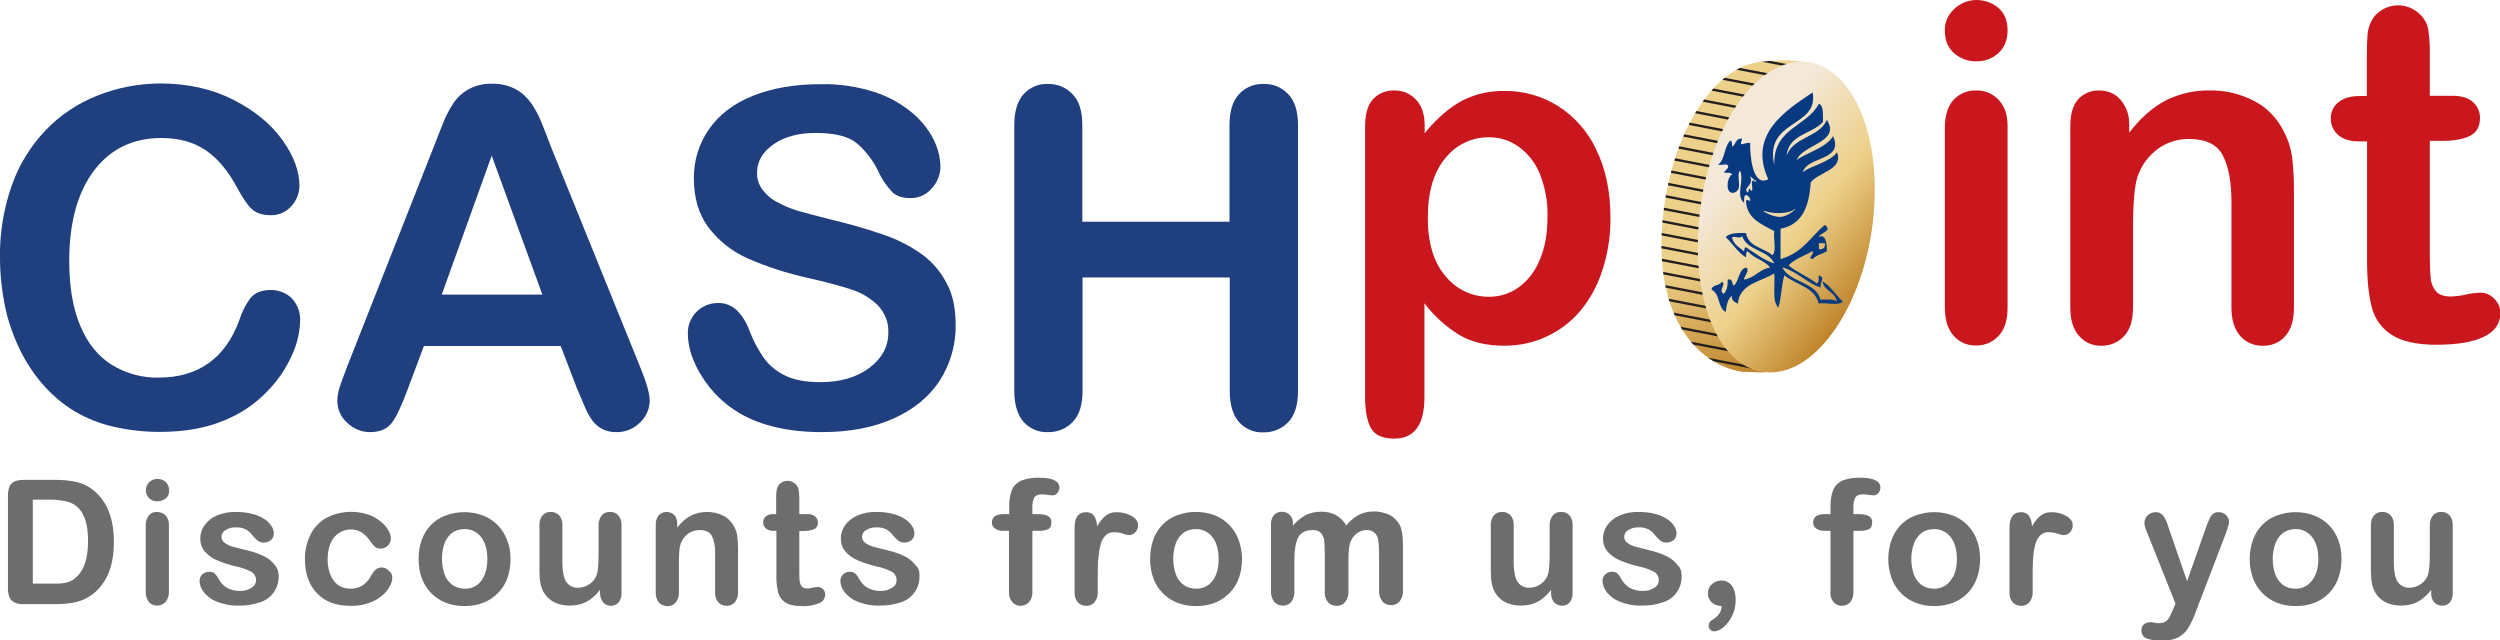 <?xml version="1.0" encoding="utf-8"?>
<!-- Generator: Adobe Illustrator 22.1.0, SVG Export Plug-In . SVG Version: 6.00 Build 0)  -->
<svg version="1.1" id="Layer_1" xmlns="http://www.w3.org/2000/svg" xmlns:xlink="http://www.w3.org/1999/xlink" x="0px" y="0px"
	 width="1036.2px" height="265.3px" viewBox="0 0 1036.2 265.3" style="enable-background:new 0 0 1036.2 265.3;"
	 xml:space="preserve">
<style type="text/css">
	.st0{fill:#6D6D6D;}
	.st1{fill:#203F7F;}
	.st2{fill:#CA171E;}
	.st3{fill:url(#SVGID_1_);}
	.st4{clip-path:url(#SVGID_3_);}
	.st5{fill:none;stroke:#231F20;}
	.st6{fill:url(#SVGID_4_);}
	.st7{fill:#073A80;}
</style>
<title>Asset 1</title>
<g>
	<g id="Layer_2_1_">
		<g id="Layer_1-2">
			<path class="st0" d="M9.6,198.9h13.6c3.1,0,6.1,0.3,9.1,1c2.5,0.7,4.9,1.9,6.9,3.7c5.3,4.6,8,11.5,8,20.9c0,2.8-0.2,5.7-0.8,8.4
				c-0.5,2.4-1.3,4.7-2.5,6.9c-1.1,2.1-2.6,3.9-4.3,5.5c-1.3,1.2-2.9,2.2-4.5,3c-1.7,0.8-3.5,1.3-5.3,1.6c-2.1,0.3-4.2,0.5-6.4,0.5
				H9.9c-1.5,0.1-2.9-0.2-4.3-0.9C4.7,248.9,4,248,3.7,247c-0.3-1.3-0.5-2.7-0.4-4v-37.7c0-2.2,0.5-3.9,1.5-4.9S7.4,198.9,9.6,198.9
				z M13.6,207.1v34.8h7.9c1.7,0,3.1,0,4.1-0.1c1-0.1,2-0.3,3-0.7c1-0.3,1.9-0.9,2.7-1.6c3.5-2.9,5.2-8,5.2-15.2
				c0-5.1-0.8-8.9-2.3-11.4c-1.2-2.3-3.2-4-5.7-4.8c-2.6-0.7-5.4-1.1-8.1-1L13.6,207.1z"/>
			<path class="st0" d="M65.3,207.8c-1.3,0-2.5-0.4-3.4-1.2c-1.9-1.8-1.9-4.8-0.1-6.7c0,0,0.1-0.1,0.1-0.1c0.9-0.9,2.1-1.3,3.4-1.3
				c1.2,0,2.4,0.4,3.3,1.2c1,0.9,1.5,2.1,1.5,3.5c0.1,1.3-0.4,2.6-1.4,3.4C67.7,207.3,66.5,207.8,65.3,207.8z M70,217.6v27.6
				c0.1,1.6-0.4,3.1-1.4,4.3c-0.9,1-2.2,1.5-3.5,1.5c-1.3,0-2.6-0.5-3.4-1.5c-0.9-1.2-1.4-2.8-1.3-4.3v-27.3
				c-0.1-1.5,0.4-3.1,1.3-4.3c0.9-1,2.1-1.5,3.4-1.4c1.3,0,2.6,0.5,3.5,1.4C69.6,214.7,70.1,216.2,70,217.6z"/>
			<path class="st0" d="M115.5,238.6c0.2,5-2.9,9.5-7.6,11c-2.9,1-6,1.5-9.2,1.4c-3,0.1-6-0.5-8.8-1.6c-2.1-0.8-4-2.2-5.4-3.9
				c-1.1-1.3-1.7-3-1.8-4.7c0-1,0.4-2,1.1-2.7c0.8-0.7,1.8-1.1,2.9-1.1c0.8-0.1,1.7,0.2,2.3,0.7c0.6,0.6,1.1,1.3,1.5,2.1
				c0.8,1.5,2,2.9,3.5,3.8c1.7,0.9,3.6,1.4,5.6,1.3c1.7,0.1,3.3-0.4,4.7-1.3c1.1-0.6,1.8-1.7,1.8-2.9c0.1-1.5-0.6-2.9-1.9-3.7
				c-2-1-4.1-1.8-6.3-2.2c-2.7-0.6-5.4-1.5-8-2.6c-1.9-0.8-3.6-2-5-3.6c-1.3-1.5-1.9-3.5-1.9-5.4c0-1.9,0.6-3.8,1.7-5.4
				c1.3-1.8,3-3.2,5.1-4.1c2.6-1.1,5.3-1.6,8.1-1.5c2.2,0,4.5,0.2,6.7,0.8c1.7,0.4,3.4,1.1,4.9,2.1c1.2,0.7,2.2,1.7,3,2.9
				c0.6,0.9,1,2,1,3.1c0,1-0.4,2-1.1,2.7c-0.9,0.7-2,1.1-3.1,1.1c-0.9,0-1.8-0.3-2.5-0.8c-0.9-0.8-1.7-1.6-2.4-2.5
				c-0.7-0.9-1.6-1.7-2.6-2.2c-1.2-0.6-2.6-0.9-4-0.8c-1.5-0.1-3,0.3-4.3,1.1c-1,0.5-1.7,1.6-1.7,2.8c0,1,0.5,1.9,1.3,2.5
				c1,0.7,2.2,1.3,3.4,1.6c1.4,0.4,3.4,0.9,5.9,1.5c2.5,0.6,5,1.4,7.3,2.6c1.7,0.8,3.1,2.1,4.3,3.6
				C114.9,235.3,115.5,236.9,115.5,238.6z"/>
			<path class="st0" d="M162.6,239.3c0,1.3-0.4,2.7-1.1,3.8c-0.8,1.5-1.9,2.8-3.3,3.9c-1.6,1.3-3.5,2.4-5.5,3
				c-2.4,0.8-4.9,1.2-7.5,1.1c-5.9,0-10.5-1.7-13.8-5.2c-3.3-3.4-5-8.1-5-13.9c-0.1-3.6,0.7-7.2,2.3-10.4c1.4-2.9,3.7-5.4,6.6-7
				c5.3-2.7,11.4-3.2,17.1-1.4c1.9,0.6,3.7,1.6,5.2,2.8c1.3,1,2.4,2.2,3.3,3.7c0.7,1.1,1.1,2.3,1.1,3.6c0,1.1-0.5,2.2-1.3,2.9
				c-0.8,0.8-2,1.2-3.1,1.2c-0.7,0-1.4-0.2-2-0.6c-0.7-0.6-1.3-1.3-1.8-2c-1-1.6-2.2-2.9-3.7-4c-3.8-2.4-8.8-1.5-11.7,2
				c-1.7,2.2-2.6,5.2-2.6,9.1c0,1.7,0.2,3.4,0.7,5c0.4,1.4,1,2.7,1.9,3.9c0.8,1,1.8,1.9,3,2.4c1.2,0.6,2.6,0.8,3.9,0.8
				c1.7,0,3.4-0.4,4.9-1.3c1.5-1,2.8-2.4,3.6-4.1c0.5-0.9,1.1-1.8,1.9-2.5c0.7-0.6,1.6-0.9,2.5-0.9c1.1,0,2.2,0.5,2.9,1.3
				C162.1,237.2,162.6,238.2,162.6,239.3z"/>
			<path class="st0" d="M211.6,231.7c0,2.7-0.4,5.4-1.3,7.9c-0.8,2.3-2.1,4.4-3.9,6.2c-1.7,1.7-3.7,3.1-6,4c-2.5,1-5.2,1.4-7.9,1.4
				c-2.7,0-5.3-0.4-7.8-1.4c-4.6-1.8-8.2-5.5-9.9-10.2c-0.9-2.5-1.3-5.2-1.3-7.9c0-2.7,0.4-5.4,1.3-7.9c0.8-2.3,2.1-4.4,3.8-6.2
				c1.7-1.7,3.7-3.1,6-3.9c5.1-1.9,10.6-1.9,15.7,0c4.6,1.8,8.2,5.5,9.9,10.2C211.2,226.3,211.6,229,211.6,231.7z M202,231.7
				c0-3.9-0.9-6.9-2.6-9.1c-1.6-2.1-4.2-3.4-6.9-3.3c-1.8,0-3.5,0.5-4.9,1.4c-1.5,1.1-2.6,2.6-3.3,4.3c-1.5,4.3-1.5,8.9,0,13.2
				c0.6,1.7,1.8,3.2,3.3,4.3c1.5,1,3.2,1.5,5,1.5c2.7,0.1,5.3-1.1,6.9-3.3C201.1,238.5,202,235.5,202,231.7L202,231.7z"/>
			<path class="st0" d="M248.7,245.7v-1.2c-1.1,1.4-2.3,2.6-3.6,3.6c-1.2,1-2.6,1.7-4.1,2.2c-1.7,0.5-3.4,0.7-5.1,0.7
				c-2.2,0-4.3-0.5-6.2-1.4c-1.8-0.9-3.2-2.3-4.3-4c-1.2-2-1.8-4.9-1.8-8.8v-18.9c-0.1-1.5,0.3-3.1,1.3-4.3c0.9-1,2.1-1.5,3.4-1.4
				c1.3-0.1,2.6,0.5,3.5,1.4c1,1.2,1.4,2.7,1.3,4.3v15.3c0,1.9,0.2,3.8,0.6,5.6c0.3,1.4,1,2.6,2,3.5c1.1,0.9,2.5,1.4,3.9,1.3
				c1.6,0,3.2-0.5,4.6-1.4c1.4-0.9,2.5-2.2,3.1-3.8c0.5-1.3,0.8-4.3,0.8-8.9v-11.6c-0.1-1.5,0.4-3.1,1.3-4.3c0.9-1,2.2-1.5,3.5-1.4
				c1.3-0.1,2.5,0.5,3.4,1.4c1,1.2,1.4,2.7,1.3,4.3v27.7c0.1,1.5-0.3,2.9-1.2,4.1c-0.8,0.9-2,1.4-3.2,1.4c-1.2,0-2.4-0.5-3.2-1.4
				C249.1,248.6,248.7,247.1,248.7,245.7z"/>
			<path class="st0" d="M280.7,217.5v1.2c1.5-2,3.3-3.7,5.5-4.9c2.1-1.1,4.5-1.6,6.9-1.6c2.4,0,4.7,0.5,6.8,1.6
				c1.9,1,3.5,2.7,4.5,4.7c0.6,1.2,1.1,2.5,1.2,3.8c0.2,1.7,0.3,3.4,0.3,5.2v17.8c0.1,1.6-0.4,3.1-1.3,4.3c-0.9,1-2.1,1.5-3.4,1.5
				c-1.3,0-2.6-0.5-3.5-1.5c-1-1.2-1.4-2.8-1.3-4.3v-15.9c0.1-2.5-0.3-5-1.3-7.2c-0.9-1.7-2.6-2.5-5.2-2.5c-1.7,0-3.3,0.5-4.7,1.5
				c-1.4,1.1-2.5,2.5-3.1,4.2c-0.5,1.4-0.7,4.1-0.7,8v12c0.1,1.6-0.4,3.1-1.4,4.4c-0.9,1-2.2,1.5-3.5,1.4c-1.3,0-2.6-0.5-3.4-1.5
				c-1-1.2-1.4-2.8-1.3-4.3v-27.7c-0.1-1.5,0.3-2.9,1.2-4.1c0.8-0.9,2-1.4,3.3-1.4c0.8,0,1.6,0.2,2.3,0.6c0.7,0.4,1.3,1,1.6,1.8
				C280.6,215.5,280.8,216.5,280.7,217.5z"/>
			<path class="st0" d="M320.7,213.1h1v-5.7c0-1.5,0-2.8,0.1-3.6c0.1-0.8,0.3-1.6,0.7-2.3c0.4-0.7,0.9-1.2,1.6-1.6
				c0.7-0.4,1.5-0.6,2.4-0.6c1.2,0,2.4,0.5,3.3,1.4c0.6,0.6,1.1,1.4,1.2,2.2c0.2,1.2,0.3,2.5,0.3,3.7v6.5h3.5c1.1-0.1,2.2,0.3,3.1,1
				c0.7,0.6,1.1,1.5,1.1,2.5c0.1,1.1-0.5,2.2-1.5,2.7c-1.4,0.6-2.9,0.8-4.4,0.8h-1.8v17.6c0,1.2,0,2.3,0.2,3.4
				c0.1,0.7,0.4,1.4,0.8,2c0.6,0.6,1.4,0.8,2.2,0.8c0.8,0,1.5-0.1,2.3-0.3c0.7-0.2,1.5-0.3,2.2-0.3c0.8,0,1.5,0.3,2.1,0.9
				c0.6,0.6,1,1.4,0.9,2.3c0,1.6-1,3-2.5,3.5c-2.3,0.9-4.8,1.4-7.2,1.2c-3,0-5.3-0.5-6.8-1.5c-1.5-1-2.6-2.5-3-4.2
				c-0.5-2.3-0.8-4.7-0.7-7.1V220h-1.3c-1.1,0.1-2.3-0.3-3.1-1c-0.7-0.6-1.1-1.5-1.1-2.5c0-1,0.4-1.9,1.1-2.5
				C318.4,213.3,319.5,213,320.7,213.1z"/>
			<path class="st0" d="M381.1,238.6c0.2,5-2.9,9.5-7.6,11c-2.9,1-6,1.5-9.2,1.4c-3,0.1-6-0.5-8.8-1.6c-2.1-0.8-4-2.2-5.4-3.9
				c-1.1-1.3-1.7-3-1.8-4.7c0-1,0.4-2,1.1-2.7c0.8-0.7,1.8-1.2,2.8-1.1c0.8-0.1,1.7,0.2,2.3,0.7c0.6,0.6,1.1,1.3,1.5,2.1
				c0.8,1.5,2,2.9,3.5,3.8c1.7,0.9,3.6,1.4,5.6,1.3c1.7,0.1,3.3-0.4,4.7-1.3c1.1-0.6,1.8-1.7,1.8-2.9c0.1-1.5-0.6-2.9-1.9-3.7
				c-2-1-4.1-1.8-6.3-2.2c-2.7-0.6-5.4-1.5-8-2.6c-1.9-0.8-3.6-2-5-3.6c-1.3-1.5-1.9-3.5-1.9-5.4c0-1.9,0.6-3.8,1.7-5.4
				c1.3-1.8,3-3.2,5.1-4.1c2.6-1.1,5.3-1.6,8.1-1.5c2.2,0,4.5,0.2,6.7,0.8c1.7,0.4,3.4,1.1,4.9,2.1c1.2,0.7,2.2,1.7,3,2.9
				c0.6,0.9,1,2,1,3.1c0,1-0.4,2-1.1,2.7c-0.9,0.7-2,1.1-3.1,1.1c-0.9,0-1.8-0.3-2.5-0.8c-0.9-0.8-1.7-1.6-2.4-2.5
				c-0.7-0.9-1.6-1.7-2.6-2.2c-1.2-0.6-2.6-0.9-4-0.8c-1.5-0.1-3,0.3-4.3,1.1c-1,0.5-1.7,1.6-1.7,2.8c0,1,0.5,1.9,1.3,2.5
				c1,0.7,2.2,1.3,3.4,1.6c1.4,0.4,3.4,0.9,5.9,1.5c2.5,0.6,5,1.4,7.3,2.6c1.7,0.8,3.1,2.1,4.3,3.6
				C380.6,235.2,381.2,236.9,381.1,238.6z"/>
			<path class="st0" d="M416,213.1h2.3v-2.9c-0.1-2.4,0.3-4.9,1.1-7.1c0.7-1.7,2.1-3.1,3.9-3.9c2.4-0.9,4.9-1.3,7.4-1.2
				c5.6,0,8.4,1.4,8.4,4.1c0,0.8-0.3,1.7-0.9,2.3c-0.5,0.6-1.3,1-2.1,0.9c-0.6,0-1.3-0.1-1.9-0.2c-0.8-0.1-1.5-0.2-2.3-0.2
				c-1.7,0-2.8,0.5-3.3,1.5c-0.6,1.4-0.8,2.9-0.7,4.4v2.3h2.4c3.6,0,5.5,1.1,5.5,3.3c0,1.6-0.5,2.6-1.5,3c-1.3,0.5-2.6,0.7-4,0.6
				h-2.4v25.3c0.1,1.6-0.4,3.1-1.4,4.3c-0.9,1-2.2,1.5-3.5,1.5c-1.3,0-2.5-0.5-3.4-1.5c-1-1.2-1.5-2.8-1.4-4.3V220h-2.6
				c-1.2,0.1-2.3-0.3-3.3-1c-0.8-0.6-1.2-1.5-1.2-2.5C411.2,214.2,412.8,213.1,416,213.1z"/>
			<path class="st0" d="M455,237.3v8c0.1,1.6-0.4,3.1-1.4,4.4c-0.9,1-2.2,1.5-3.5,1.4c-1.3,0-2.5-0.5-3.4-1.5
				c-1-1.2-1.4-2.8-1.3-4.3v-26.6c0-4.3,1.6-6.4,4.7-6.4c1.3-0.1,2.6,0.5,3.4,1.5c0.8,1.3,1.2,2.9,1.2,4.4c0.9-1.7,2.1-3.2,3.5-4.4
				c1.4-1.1,3.1-1.6,4.8-1.5c2,0,4.1,0.5,5.9,1.5c1.9,1,2.8,2.3,2.8,4c0,1.1-0.4,2.1-1.2,2.9c-0.7,0.7-1.6,1.1-2.6,1.1
				c-0.9-0.1-1.7-0.3-2.5-0.6c-1.1-0.4-2.3-0.6-3.5-0.6c-1.2-0.1-2.5,0.3-3.4,1.1c-1,0.9-1.7,2-2.1,3.3c-0.5,1.7-0.9,3.4-1,5.2
				C455.1,232,455,234.4,455,237.3z"/>
			<path class="st0" d="M514.8,231.7c0,2.7-0.4,5.4-1.3,7.9c-0.8,2.3-2.1,4.4-3.9,6.2c-1.7,1.7-3.7,3.1-6,4c-2.5,1-5.2,1.4-7.9,1.4
				c-2.7,0-5.3-0.4-7.8-1.4c-4.6-1.8-8.2-5.5-9.9-10.2c-0.9-2.5-1.3-5.2-1.3-7.9c0-2.7,0.4-5.4,1.3-8c0.8-2.3,2.1-4.4,3.8-6.2
				c1.7-1.7,3.7-3.1,6-3.9c5.1-1.9,10.6-1.9,15.7,0c4.6,1.8,8.2,5.5,9.9,10.2C514.3,226.3,514.8,229,514.8,231.7z M505.1,231.7
				c0-3.9-0.9-6.9-2.6-9.1c-1.6-2.1-4.2-3.4-6.9-3.3c-1.8,0-3.5,0.5-4.9,1.4c-1.5,1.1-2.6,2.6-3.3,4.3c-1.5,4.3-1.5,8.9,0,13.2
				c0.6,1.7,1.8,3.2,3.3,4.3c1.5,1,3.2,1.5,5,1.5c2.7,0.1,5.3-1.1,6.9-3.3C504.3,238.5,505.1,235.5,505.1,231.7z"/>
			<path class="st0" d="M558.9,232.4v12.7c0.1,1.6-0.4,3.2-1.4,4.5c-0.9,1-2.2,1.6-3.6,1.5c-1.3,0-2.6-0.5-3.5-1.5
				c-1-1.3-1.5-2.9-1.3-4.5v-15.2c0-1.9-0.1-3.7-0.2-5.6c-0.1-1.2-0.6-2.3-1.3-3.3c-0.9-0.9-2.2-1.4-3.4-1.3c-3.1,0-5.2,1.1-6.2,3.2
				c-1,2.1-1.5,5.2-1.5,9.2v12.9c0.1,1.6-0.4,3.2-1.3,4.5c-0.9,1-2.2,1.6-3.5,1.5c-1.3,0-2.6-0.5-3.5-1.5c-1-1.3-1.5-2.9-1.4-4.5
				v-27.4c-0.1-1.5,0.3-2.9,1.2-4.1c0.8-0.9,2-1.4,3.3-1.4c1.2,0,2.4,0.4,3.3,1.3c0.9,1,1.4,2.3,1.3,3.6v0.9
				c1.4-1.8,3.3-3.3,5.3-4.4c2-1,4.1-1.4,6.3-1.4c2.2-0.1,4.3,0.4,6.2,1.4c1.8,1,3.3,2.5,4.3,4.3c1.4-1.8,3.2-3.3,5.2-4.4
				c1.9-1,4-1.4,6.1-1.4c2.3-0.1,4.7,0.5,6.8,1.5c1.8,1,3.3,2.5,4.2,4.4c0.8,1.7,1.2,4.4,1.2,8.2v18.7c0.1,1.6-0.4,3.2-1.4,4.5
				c-0.9,1-2.2,1.6-3.6,1.5c-1.3,0-2.6-0.5-3.5-1.5c-1-1.3-1.5-2.9-1.4-4.5V229c0-1.7-0.1-3.3-0.3-4.9c-0.1-1.2-0.6-2.3-1.4-3.1
				c-0.9-0.9-2.2-1.4-3.5-1.3c-1.3,0-2.5,0.4-3.6,1.1c-1.1,0.7-2.1,1.8-2.7,3C559.2,225.4,558.9,228.3,558.9,232.4z"/>
			<path class="st0" d="M642.9,245.7v-1.2c-1.1,1.4-2.3,2.6-3.6,3.6c-1.2,1-2.6,1.7-4.1,2.2c-1.7,0.5-3.4,0.7-5.1,0.7
				c-2.2,0-4.3-0.5-6.2-1.4c-1.8-0.9-3.2-2.3-4.2-4c-1.2-2-1.8-4.9-1.8-8.8v-18.9c-0.1-1.5,0.3-3.1,1.3-4.3c0.9-1,2.1-1.5,3.4-1.4
				c1.3-0.1,2.6,0.5,3.5,1.4c1,1.2,1.4,2.7,1.3,4.3v15.3c0,1.9,0.2,3.8,0.6,5.6c0.3,1.4,1,2.6,2,3.5c1.1,0.9,2.5,1.4,3.9,1.3
				c1.6,0,3.2-0.5,4.5-1.4c1.4-0.9,2.5-2.2,3.1-3.8c0.5-1.3,0.8-4.3,0.8-8.9v-11.6c-0.1-1.5,0.4-3.1,1.3-4.3c0.9-1,2.2-1.5,3.5-1.4
				c1.3-0.1,2.5,0.5,3.4,1.4c1,1.2,1.4,2.7,1.3,4.3v27.7c0.1,1.5-0.3,2.9-1.2,4.1c-1.7,1.8-4.5,1.8-6.3,0.1
				c-0.1-0.1-0.1-0.1-0.2-0.2C643.3,248.6,642.8,247.1,642.9,245.7z"/>
			<path class="st0" d="M697,238.6c0.2,5-2.9,9.5-7.6,11c-2.9,1-6,1.5-9.2,1.4c-3,0.1-6-0.5-8.8-1.6c-2.1-0.8-4-2.2-5.4-3.9
				c-1.1-1.3-1.7-3-1.8-4.7c0-1,0.4-2,1.1-2.7c0.8-0.7,1.8-1.2,2.8-1.1c0.8-0.1,1.7,0.2,2.3,0.7c0.6,0.6,1.1,1.3,1.5,2.1
				c0.8,1.5,2,2.9,3.5,3.8c1.7,0.9,3.6,1.4,5.6,1.3c1.7,0.1,3.3-0.4,4.7-1.3c1.1-0.6,1.8-1.7,1.8-2.9c0.1-1.5-0.6-2.9-1.9-3.7
				c-2-1-4.1-1.8-6.3-2.2c-2.7-0.6-5.4-1.5-8-2.6c-1.9-0.8-3.6-2-5-3.6c-1.3-1.5-1.9-3.5-1.9-5.4c0-1.9,0.6-3.8,1.7-5.4
				c1.3-1.8,3-3.2,5.1-4.1c2.6-1.1,5.3-1.6,8.1-1.5c2.2,0,4.5,0.2,6.7,0.8c1.7,0.4,3.4,1.1,4.9,2.1c1.2,0.7,2.2,1.7,3,2.9
				c0.6,0.9,1,2,1,3.1c0,1-0.4,2-1.1,2.7c-0.9,0.7-2,1.1-3.1,1.1c-0.9,0-1.8-0.3-2.5-0.8c-0.9-0.8-1.7-1.6-2.4-2.5
				c-0.7-0.9-1.6-1.7-2.6-2.2c-1.2-0.6-2.6-0.9-4-0.8c-1.5-0.1-3,0.3-4.3,1.1c-1,0.5-1.7,1.6-1.7,2.8c0,1,0.5,1.9,1.3,2.5
				c1,0.7,2.2,1.3,3.4,1.6c1.4,0.4,3.4,0.9,5.9,1.5c2.5,0.6,5,1.4,7.3,2.6c1.7,0.8,3.1,2.1,4.3,3.6C696.5,235.2,697,236.9,697,238.6
				z"/>
			<path class="st0" d="M713.6,251.2c-1.5,0-2.9-0.5-4-1.4c-1.1-1-1.8-2.5-1.7-4c0-1.4,0.6-2.8,1.7-3.7c1.1-1,2.4-1.5,3.9-1.5
				c1.1,0,2.1,0.3,3,0.9c1,0.7,1.7,1.6,2.1,2.7c0.6,1.4,0.8,2.9,0.8,4.4c0,2.3-0.4,4.5-1.4,6.5c-0.8,1.8-2.1,3.5-3.6,4.8
				c-1,1-2.4,1.6-3.8,1.8c-1.3,0-2.4-1-2.4-2.3c0,0,0,0,0-0.1c0-1,0.6-1.9,1.4-2.3C712.3,255.4,713.6,253.4,713.6,251.2z"/>
			<path class="st0" d="M756.4,213.1h2.3v-2.9c-0.1-2.4,0.3-4.9,1.1-7.1c0.7-1.7,2.1-3.1,3.8-3.9c2.4-0.9,4.9-1.3,7.4-1.2
				c5.6,0,8.4,1.4,8.4,4.1c0,0.8-0.3,1.7-0.9,2.3c-0.5,0.6-1.3,1-2.1,0.9c-0.6,0-1.3-0.1-1.9-0.2c-0.8-0.1-1.5-0.2-2.3-0.2
				c-1.7,0-2.8,0.5-3.3,1.5c-0.6,1.4-0.8,2.9-0.7,4.4v2.3h2.3c3.6,0,5.5,1.1,5.5,3.3c0,1.6-0.5,2.6-1.5,3c-1.3,0.5-2.6,0.7-4,0.6
				h-2.3v25.3c0.1,1.6-0.4,3.1-1.3,4.3c-0.9,1-2.2,1.5-3.5,1.5c-1.3,0-2.5-0.5-3.4-1.5c-1-1.2-1.5-2.8-1.3-4.3V220H756
				c-1.2,0.1-2.3-0.3-3.3-1c-0.8-0.6-1.2-1.5-1.2-2.5C751.6,214.2,753.2,213.1,756.4,213.1z"/>
			<path class="st0" d="M820.7,231.7c0,2.7-0.4,5.4-1.3,7.9c-0.8,2.3-2.1,4.4-3.8,6.2c-1.7,1.7-3.7,3.1-6,4c-2.5,1-5.2,1.4-7.9,1.4
				c-2.7,0-5.3-0.4-7.8-1.4c-4.6-1.8-8.2-5.5-9.9-10.2c-1.8-5.1-1.8-10.7,0-15.8c0.8-2.3,2.1-4.4,3.8-6.2c1.7-1.7,3.7-3.1,6-3.9
				c5.1-1.9,10.6-1.9,15.7,0c4.6,1.8,8.2,5.5,9.9,10.2C820.3,226.3,820.7,229,820.7,231.7z M811.1,231.7c0-3.9-0.9-6.9-2.6-9.1
				c-1.6-2.1-4.2-3.4-6.9-3.3c-1.8,0-3.5,0.5-4.9,1.4c-1.5,1.1-2.6,2.6-3.3,4.3c-0.8,2.1-1.2,4.4-1.2,6.6c0,2.2,0.3,4.5,1.1,6.6
				c0.6,1.7,1.8,3.2,3.2,4.3c1.5,1,3.2,1.5,5,1.5c2.7,0.1,5.3-1.1,6.9-3.3C810.2,238.5,811.1,235.5,811.1,231.7z"/>
			<path class="st0" d="M842.5,237.3v8c0.1,1.6-0.4,3.1-1.4,4.4c-0.9,1-2.2,1.5-3.5,1.4c-1.3,0-2.5-0.5-3.4-1.5
				c-1-1.2-1.4-2.8-1.3-4.3v-26.6c0-4.3,1.6-6.4,4.7-6.4c1.3-0.1,2.6,0.5,3.4,1.5c0.8,1.3,1.2,2.9,1.2,4.4c0.9-1.7,2.1-3.2,3.5-4.4
				c1.4-1.1,3.1-1.6,4.8-1.5c2,0,4.1,0.5,5.8,1.5c1.9,1,2.8,2.3,2.8,4c0,1.1-0.4,2.1-1.2,2.9c-0.7,0.7-1.6,1.1-2.6,1.1
				c-0.9-0.1-1.7-0.3-2.5-0.6c-1.1-0.4-2.3-0.6-3.5-0.6c-1.2-0.1-2.5,0.3-3.4,1.1c-1,0.9-1.7,2-2.1,3.3c-0.5,1.7-0.9,3.4-1,5.2
				C842.6,232,842.5,234.4,842.5,237.3z"/>
			<path class="st0" d="M900.8,252.3l0.9-2.1l-11.8-29.6c-0.6-1.2-0.9-2.4-1.1-3.7c0-0.8,0.2-1.6,0.6-2.3c0.4-0.7,1-1.3,1.7-1.7
				c0.7-0.4,1.5-0.6,2.3-0.6c1.2-0.1,2.3,0.4,3.1,1.3c0.8,1.1,1.5,2.4,1.9,3.8l8.1,23.5l7.7-21.9c0.5-1.4,1-2.8,1.7-4.2
				c0.3-0.8,0.9-1.5,1.6-2c0.7-0.4,1.5-0.6,2.3-0.5c0.7,0,1.5,0.2,2.1,0.6c0.6,0.4,1.2,0.9,1.5,1.6c0.4,0.6,0.5,1.3,0.5,2.1
				c-0.1,0.4-0.2,1.1-0.5,1.9c-0.2,0.8-0.5,1.6-0.8,2.5l-12.5,32.6c-0.8,2.4-1.9,4.6-3.2,6.8c-1,1.6-2.4,2.9-4.1,3.8
				c-2.1,1-4.5,1.4-6.8,1.3c-2.1,0.1-4.3-0.2-6.3-0.9c-1.4-0.5-2.2-1.9-2.1-3.3c-0.1-1,0.3-1.9,1-2.5c0.9-0.7,1.9-1,3-0.9
				c0.5,0,1,0.1,1.5,0.2c0.5,0.1,1,0.2,1.6,0.2c0.9,0,1.8-0.1,2.6-0.5c0.7-0.4,1.3-1,1.7-1.7C899.8,254.7,900.3,253.5,900.8,252.3z"
				/>
			<path class="st0" d="M970.5,231.7c0,2.7-0.4,5.4-1.3,7.9c-0.8,2.3-2.1,4.4-3.8,6.2c-1.7,1.7-3.7,3.1-6,4c-2.5,1-5.2,1.4-7.9,1.4
				c-2.7,0-5.3-0.4-7.8-1.4c-4.6-1.8-8.2-5.5-9.9-10.2c-1.8-5.1-1.8-10.7,0-15.8c0.8-2.3,2.1-4.4,3.8-6.2c1.7-1.7,3.7-3.1,6-3.9
				c5.1-1.9,10.6-1.9,15.7,0c4.6,1.8,8.2,5.5,9.9,10.2C970.1,226.3,970.5,229,970.5,231.7z M960.9,231.7c0-3.9-0.9-6.9-2.6-9.1
				c-1.6-2.1-4.2-3.4-6.9-3.3c-1.8,0-3.5,0.5-4.9,1.4c-1.5,1.1-2.6,2.6-3.3,4.3c-0.8,2.1-1.2,4.4-1.2,6.6c0,2.2,0.3,4.5,1.1,6.6
				c0.6,1.7,1.8,3.2,3.2,4.3c1.5,1,3.2,1.5,5,1.5c2.7,0.1,5.3-1.1,6.9-3.3C960,238.5,960.9,235.5,960.9,231.7L960.9,231.7z"/>
			<path class="st0" d="M1007.7,245.7v-1.2c-1.1,1.4-2.3,2.6-3.6,3.6c-1.2,1-2.6,1.7-4.1,2.2c-1.7,0.5-3.4,0.7-5.1,0.7
				c-2.2,0-4.3-0.5-6.2-1.4c-1.8-0.9-3.2-2.3-4.2-4c-1.2-2-1.8-4.9-1.8-8.8v-18.9c-0.1-1.5,0.3-3.1,1.3-4.3c0.9-1,2.1-1.5,3.4-1.4
				c1.3-0.1,2.6,0.5,3.5,1.4c1,1.2,1.4,2.7,1.3,4.3v15.3c0,1.9,0.2,3.8,0.6,5.6c0.3,1.4,1,2.6,2,3.5c1.1,0.9,2.5,1.4,3.9,1.3
				c1.6,0,3.2-0.5,4.5-1.4c1.4-0.9,2.5-2.2,3.1-3.8c0.5-1.3,0.8-4.3,0.8-8.9v-11.6c-0.1-1.5,0.4-3.1,1.3-4.3c0.9-1,2.2-1.5,3.5-1.4
				c1.3-0.1,2.5,0.5,3.4,1.4c1,1.2,1.4,2.7,1.3,4.3v27.7c0.1,1.5-0.3,2.9-1.2,4.1c-1.7,1.8-4.5,1.8-6.3,0.1
				c-0.1-0.1-0.1-0.1-0.2-0.2C1008,248.6,1007.6,247.1,1007.7,245.7z"/>
			<path class="st1" d="M124.4,132.6c-0.1,5-1.2,9.9-3.3,14.4c-2.5,5.7-6,10.8-10.3,15.2c-5.1,5.3-11.2,9.4-18,12.1
				c-7.3,3.1-15.8,4.6-25.5,4.7c-6.8,0.1-13.5-0.6-20.1-2.1c-5.8-1.3-11.3-3.5-16.4-6.5c-5.1-3.1-9.7-7.1-13.6-11.7
				c-3.8-4.5-6.9-9.4-9.4-14.7c-2.6-5.6-4.6-11.4-5.8-17.4c-1.3-6.4-2-13-2-19.6c-0.2-10.3,1.5-20.5,4.9-30.2
				c3-8.5,7.8-16.3,14-22.8c6-6.3,13.4-11.2,21.5-14.4c8.3-3.3,17.2-5,26.2-5c11.3,0,21.4,2.3,30.2,6.8s15.6,10.1,20.3,16.7
				c4.7,6.6,7,12.9,7,18.8c0,3.2-1.2,6.3-3.4,8.6c-2.1,2.4-5.1,3.7-8.3,3.7c-3.6,0-6.3-0.9-8.1-2.6c-1.8-1.7-3.8-4.7-6-8.8
				c-3.7-6.9-8-12.1-13-15.5c-5-3.4-11.1-5.1-18.4-5.1c-11.6,0-20.9,4.4-27.7,13.2S28.7,91.8,28.7,108c0,10.9,1.5,19.9,4.6,27.1
				c3,7.2,7.4,12.6,13,16.1c5.9,3.6,12.7,5.5,19.6,5.3c8.1,0,15-2,20.6-6c5.6-4,9.8-9.9,12.7-17.8c1-3.2,2.5-6.3,4.5-9
				c1.8-2.3,4.6-3.5,8.6-3.5c3.2,0,6.4,1.2,8.7,3.5C123.2,126.1,124.5,129.3,124.4,132.6z"/>
			<path class="st1" d="M239.1,160.9l-6.7-17.5h-56.7l-6.7,17.9c-2.6,7-4.8,11.7-6.7,14.1s-4.8,3.7-9,3.7c-3.5,0-6.9-1.4-9.4-3.9
				c-2.6-2.2-4-5.5-4.1-8.9c0-2,0.4-4,1-5.9c0.7-2,1.7-4.8,3.1-8.5l35.7-90.6l3.7-9.4c1.2-3.2,2.7-6.2,4.6-9.1
				c1.6-2.4,3.8-4.4,6.3-5.8c3-1.6,6.3-2.4,9.7-2.3c3.4-0.1,6.8,0.7,9.9,2.3c2.5,1.4,4.7,3.4,6.4,5.8c1.6,2.4,3,4.9,4.1,7.6
				c1.1,2.7,2.5,6.3,4.2,10.8l36.5,90.1c2.9,6.9,4.3,11.8,4.3,14.9c-0.1,3.4-1.5,6.6-4,8.9c-2.6,2.6-6.1,4.1-9.8,4
				c-2,0.1-3.9-0.4-5.7-1.2c-1.6-0.8-2.9-1.9-4-3.2c-1.4-1.9-2.6-4.1-3.5-6.3C241.1,165.5,240,163,239.1,160.9z M183.1,122.1h41.7
				l-21-57.6L183.1,122.1z"/>
			<path class="st1" d="M396.1,134.8c0.1,8.1-2.2,16-6.5,22.8c-4.3,6.7-10.7,12-19.1,15.8s-18.3,5.7-29.8,5.7
				c-13.8,0-25.1-2.6-34.1-7.8c-6.3-3.7-11.6-8.8-15.5-15c-4-6.2-6-12.3-6-18.2c-0.1-6.8,5.4-12.4,12.2-12.5c0.1,0,0.3,0,0.4,0
				c2.8-0.1,5.5,1,7.6,2.9c2.4,2.4,4.2,5.3,5.3,8.5c1.5,3.9,3.5,7.7,5.8,11.1c2.2,3.1,5.2,5.7,8.7,7.4c3.7,1.9,8.7,2.9,14.8,2.9
				c8.4,0,15.2-2,20.4-5.9c5.2-3.9,7.9-8.8,7.9-14.6c0.2-4.2-1.4-8.2-4.3-11.3c-3.1-3-6.8-5.3-11-6.6c-4.5-1.5-10.5-3.1-18-4.8
				c-8.6-1.9-17.1-4.6-25.2-8.2c-6.4-2.8-11.9-7.3-16.1-12.8c-4-5.4-6-12.2-6-20.2c-0.1-7.3,2.1-14.5,6.3-20.5
				c4.2-6,10.2-10.6,18.2-13.8s17.3-4.8,28-4.8c7.5-0.2,15,0.9,22.2,3.2c5.7,1.8,11,4.7,15.6,8.5c3.7,3,6.8,6.8,9,11.1
				c1.8,3.5,2.8,7.4,2.9,11.3c0,3.4-1.3,6.6-3.6,9.1c-2.2,2.6-5.5,4.1-8.9,4c-3.2,0-5.7-0.8-7.4-2.4c-2.2-2.4-4.1-5-5.5-7.9
				c-2.1-4.7-5.2-8.9-9.1-12.3c-3.6-3-9.3-4.4-17.1-4.4c-7.3,0-13.2,1.6-17.7,4.8c-4.5,3.2-6.7,7.1-6.7,11.6
				c-0.1,2.6,0.7,5.1,2.3,7.2c1.7,2.2,3.8,4,6.3,5.2c2.6,1.4,5.3,2.6,8.1,3.4c2.7,0.8,7.2,2,13.5,3.6c7.2,1.7,14.4,3.7,21.4,6.1
				c5.8,1.9,11.3,4.6,16.3,8.1c4.4,3.1,8,7.2,10.5,12C394.9,121.8,396.1,127.7,396.1,134.8z"/>
			<path class="st1" d="M448.6,51.9v40h61v-40c0-5.7,1.3-10,3.9-12.8c2.6-2.9,6.3-4.4,10.1-4.3c3.9-0.2,7.7,1.4,10.4,4.3
				c2.7,2.8,4,7.1,4,12.9v110c0,5.8-1.3,10.1-4,12.9c-2.6,2.8-6.4,4.4-10.3,4.3c-3.9,0.2-7.6-1.4-10.2-4.3
				c-2.5-2.9-3.8-7.2-3.8-12.9v-47h-61v46.9c0,5.8-1.3,10.1-4,12.9c-2.6,2.8-6.4,4.4-10.3,4.3c-3.9,0.2-7.6-1.4-10.2-4.3
				c-2.5-2.9-3.8-7.2-3.8-12.9v-110c0-5.7,1.3-10,3.8-12.8c2.6-2.9,6.3-4.5,10.2-4.3c3.9-0.1,7.6,1.5,10.2,4.3
				C447.3,41.8,448.6,46.1,448.6,51.9z"/>
			<path class="st2" d="M590.5,52.1v3.1c4.9-6,10-10.4,15.2-13.3c5.5-2.9,11.7-4.3,17.9-4.2c7.8-0.1,15.5,2.1,22.1,6.2
				c6.9,4.4,12.5,10.7,15.9,18.1c3.9,7.9,5.9,17.3,5.9,28.2c0.1,7.5-1.1,14.9-3.4,22c-2,6.2-5.1,11.9-9.3,16.9
				c-3.8,4.5-8.6,8-14,10.5c-5.4,2.5-11.3,3.7-17.3,3.7c-7.4,0-13.7-1.5-18.7-4.5c-5.6-3.5-10.5-7.9-14.4-13.1v39
				c0,11.4-4.2,17.1-12.5,17.1c-4.9,0-8.1-1.5-9.7-4.4s-2.4-7.3-2.4-12.9V52.3c0-5,1.1-8.7,3.2-11.1c2.3-2.5,5.5-3.8,8.9-3.7
				c3.4-0.1,6.7,1.3,9,3.8C589.3,43.8,590.5,47.4,590.5,52.1z M641.4,89.9c0.2-6-0.9-12-3.1-17.7c-1.8-4.5-4.8-8.4-8.7-11.3
				c-3.6-2.6-7.9-4-12.3-4c-7-0.1-13.7,3-18.1,8.5c-4.9,5.7-7.4,14-7.4,24.9c0,10.3,2.4,18.4,7.3,24.1c4.4,5.5,11.1,8.7,18.2,8.6
				c4.3,0,8.5-1.3,12-3.8c4-2.9,7-6.8,8.8-11.3C640.3,103,641.4,97,641.4,89.9L641.4,89.9z"/>
			<path class="st2" d="M819.2,25.4c-3.4,0.1-6.7-1.1-9.2-3.3c-2.6-2.2-3.9-5.4-3.9-9.4c-0.1-3.5,1.4-6.8,4-9.1
				c2.5-2.3,5.7-3.6,9.1-3.6c3.3,0,6.5,1.1,9,3.2c2.6,2.2,3.9,5.3,3.9,9.4c0,4-1.3,7.1-3.8,9.4C825.8,24.3,822.6,25.5,819.2,25.4z
				 M832.1,52.3v75.1c0,5.2-1.2,9.1-3.7,11.8c-2.4,2.6-5.9,4.1-9.4,4c-3.6,0.1-7-1.4-9.3-4.1c-2.4-2.7-3.6-6.6-3.6-11.7V53
				c0-5.1,1.2-9,3.6-11.6c2.4-2.6,5.8-4,9.3-3.9c3.6-0.1,7,1.3,9.4,3.9C830.9,44,832.1,47.6,832.1,52.3L832.1,52.3z"/>
			<path class="st2" d="M882.5,51.9V55c4.6-6,9.6-10.4,15-13.3c5.8-2.9,12.2-4.4,18.7-4.2c6.4-0.1,12.7,1.5,18.4,4.5
				c5.3,2.8,9.5,7.3,12.1,12.7c1.7,3.2,2.8,6.7,3.3,10.3c0.6,4.7,0.8,9.4,0.8,14.1v48.4c0,5.2-1.2,9.1-3.6,11.8
				c-2.3,2.7-5.7,4.1-9.3,4c-3.6,0.1-7.1-1.4-9.4-4.1c-2.4-2.7-3.6-6.6-3.6-11.7V84.1c0-8.6-1.2-15.1-3.6-19.7s-7.1-6.8-14.2-6.8
				c-4.6,0-9,1.4-12.7,4.1c-3.9,2.9-6.8,6.8-8.4,11.4c-1.3,3.9-1.9,11.1-1.9,21.7v32.6c0,5.3-1.2,9.2-3.7,11.9
				c-2.4,2.6-5.9,4.1-9.5,4c-3.5,0.1-6.9-1.4-9.2-4.1c-2.4-2.7-3.6-6.6-3.6-11.7V52.3c0-5,1.1-8.7,3.2-11.1c2.3-2.5,5.5-3.8,8.8-3.7
				c2.2,0,4.3,0.5,6.2,1.6c1.9,1.2,3.4,2.9,4.4,4.9C882.1,46.5,882.6,49.2,882.5,51.9z"/>
			<path class="st2" d="M978.1,39.8h2.9V24.2c0-4.2,0.1-7.5,0.3-9.9c0.2-2.2,0.8-4.3,1.9-6.1c1-1.8,2.6-3.3,4.4-4.3
				c1.9-1.1,4.1-1.7,6.4-1.7c3.4,0,6.6,1.4,9,3.7c1.7,1.6,2.9,3.7,3.4,6c0.5,3.4,0.8,6.7,0.7,10.1v17.7h9.5c3.7,0,6.5,0.9,8.4,2.6
				c1.9,1.7,3,4.2,2.9,6.7c0,3.5-1.4,5.9-4.1,7.3c-2.8,1.4-6.7,2.1-11.8,2.1h-4.9v47.8c0,3.1,0.1,6.3,0.4,9.4c0.2,2,1,3.8,2.3,5.3
				c1.2,1.3,3.2,2,6,2c2.1-0.1,4.2-0.3,6.2-0.8c2-0.5,4-0.7,6.1-0.8c2.2,0,4.2,0.9,5.7,2.5c1.7,1.6,2.6,3.9,2.5,6.2
				c0,4.2-2.3,7.4-6.8,9.6s-11.1,3.3-19.7,3.3c-8.1,0-14.3-1.4-18.5-4.1c-4.1-2.6-7-6.6-8.2-11.3c-1.3-4.8-2-11.3-2-19.3V58.6h-3.4
				c-3.7,0-6.6-0.9-8.6-2.7c-2-1.7-3.1-4.2-3-6.8c-0.1-2.6,1.1-5.1,3.1-6.7C971.2,40.7,974.2,39.8,978.1,39.8z"/>
			
				<linearGradient id="SVGID_1_" gradientUnits="userSpaceOnUse" x1="1316.287" y1="1124.445" x2="1426.877" y2="1124.445" gradientTransform="matrix(0.3 1.09 0.96 -0.26 -765.291 -1111.477)">
				<stop  offset="0.59" style="stop-color:#EDD089"/>
				<stop  offset="1" style="stop-color:#BF8329"/>
			</linearGradient>
			<path class="st3" d="M721.9,154.1c-18.7-3.2-35.1-22.5-33.1-58.5s19.3-66.6,39.7-69.8c0,0,14.4-2.1,21.7,0.7
				s-18.9,127.9-18.9,127.9L721.9,154.1z"/>
			<g>
				<defs>
					<path id="SVGID_2_" d="M721.9,154.1c-18.7-3.2-35.1-22.5-33.1-58.5s19.3-66.6,39.7-69.8c0,0,14.4-2.1,21.7,0.7
						s-18.9,127.9-18.9,127.9L721.9,154.1z"/>
				</defs>
				<clipPath id="SVGID_3_">
					<use xlink:href="#SVGID_2_"  style="overflow:visible;"/>
				</clipPath>
				<g class="st4">
					<g>
						<line class="st5" x1="702.5" y1="19.7" x2="759.8" y2="30.8"/>
						<line class="st5" x1="701.1" y1="24.8" x2="759.7" y2="36.1"/>
						<line class="st5" x1="699.6" y1="29.8" x2="759.5" y2="41.4"/>
						<line class="st5" x1="698.2" y1="34.9" x2="759.4" y2="46.7"/>
						<line class="st5" x1="696.8" y1="39.9" x2="759.2" y2="52"/>
						<line class="st5" x1="695.3" y1="45" x2="759.1" y2="57.4"/>
						<line class="st5" x1="693.9" y1="50.1" x2="759" y2="62.7"/>
						<line class="st5" x1="692.5" y1="55.1" x2="758.8" y2="68"/>
						<line class="st5" x1="691.1" y1="60.2" x2="758.7" y2="73.3"/>
						<line class="st5" x1="689.6" y1="65.2" x2="758.6" y2="78.6"/>
						<line class="st5" x1="688.2" y1="70.3" x2="758.4" y2="83.9"/>
						<line class="st5" x1="686.8" y1="75.4" x2="758.3" y2="89.2"/>
						<line class="st5" x1="685.3" y1="80.4" x2="758.2" y2="94.5"/>
						<line class="st5" x1="683.9" y1="85.5" x2="758" y2="99.8"/>
						<line class="st5" x1="682.5" y1="90.5" x2="757.9" y2="105.1"/>
						<line class="st5" x1="681.1" y1="95.6" x2="757.8" y2="110.4"/>
						<line class="st5" x1="679.6" y1="100.7" x2="757.6" y2="115.7"/>
						<line class="st5" x1="678.2" y1="105.7" x2="757.5" y2="121"/>
						<line class="st5" x1="676.8" y1="110.8" x2="757.3" y2="126.3"/>
						<line class="st5" x1="675.3" y1="115.8" x2="757.2" y2="131.7"/>
						<line class="st5" x1="673.9" y1="120.9" x2="757.1" y2="137"/>
						<line class="st5" x1="672.5" y1="126" x2="756.9" y2="142.3"/>
						<line class="st5" x1="671" y1="131" x2="756.8" y2="147.6"/>
						<line class="st5" x1="669.6" y1="136.1" x2="756.7" y2="152.9"/>
						<line class="st5" x1="668.2" y1="141.1" x2="756.5" y2="158.2"/>
					</g>
				</g>
			</g>
			
				<linearGradient id="SVGID_4_" gradientUnits="userSpaceOnUse" x1="1339.621" y1="1116.7" x2="1409.281" y2="1161.73" gradientTransform="matrix(0.3 1.09 0.96 -0.26 -765.291 -1111.477)">
				<stop  offset="0.18" style="stop-color:#F4E8D9"/>
				<stop  offset="0.59" style="stop-color:#EDD089"/>
				<stop  offset="1" style="stop-color:#BF8329"/>
			</linearGradient>
			<path class="st6" d="M737,154.1c-20.4,3.2-35.1-22.5-33.1-58.5s19.3-66.6,39.8-69.8c19.7-3,35.1,22.6,33.2,58.7
				C775,120.4,756.8,151.1,737,154.1z"/>
			<path class="st7" d="M747.2,71.5c1.9-2.3,11.4-4.2,14.2-8.4c2.8,7.3-7.8,8.3-10.9,12.5c-0.6,10-3.6,17.6-12.5,19.2v12.6
				c9.6-2.9,12.3-9.2,18.4-14.2c3.4,2.7-2.2,3.3-2.5,5c2-1.1,3.4,0.9,3.3,5.9c-1.8,1.2-4.5,1.6-5.9,3.3c-2.5-0.6,0.8-1.8,0-3.3
				c-3.4,1.9-7.4,3.2-10,5.9c3.5,2.9,8.2,4.7,11.7,7.5c1.1-0.3,0.7-2.1,0.8-3.3c3,0.8,0.5,2.5,0.8,5c-6-2.1-9.6-6.6-15.9-8.4
				c3.3,6.5,13.7,5.8,15.9,13.4c2.4,0.1,5.5-0.5,6.7,0.8c-0.5-4.2-5.3-4.2-5.9-8.4c3.5,2.1,5.5,5.7,8.4,8.4c-1.7,1.9-7,0.3-10,0.8
				c-1.7-7-9.5-7.7-14.2-11.7c-1.3,4-1.2,9.4-2.5,13.4c-2.7-2.6-1.3-9.3-1.7-14.2c-5.6,3.6-14.3,4.1-15.1,12.6
				c-1.2-0.7-2.7-1.2-2.5-3.3c-1.7,1.4-2.2,3.9-2.5,6.7c-3.4-1.6-2.3-7.7-5.9-9.2c0.2-2.3,3.5-1.5,4.2-3.3c2.2,0.7-1.6,3.7,0.8,5
				c1.3-1.2,1.8-3.3,1.7-5.9c2.2-0.6,1.6,1.7,2.5,2.5c2.3-1.9,1.9-6.5,5-7.5c2,0.7-0.7,3.7-0.8,5c4.6-0.7,6.3-4.3,10.9-5
				c-2.3-3-6.8-3.8-9.2-6.7c-1,0.1-0.7,1.5-0.8,2.5c-3.5-2.1-5.5-5.7-8.4-8.4c1.5-1.8,4.9-1.8,8.4-1.7c0.9,5.8,7.4,6,10.9,9.2
				c1.9-1.7,0.3-6.9,0.8-10c-5-2.8-10.8-4.8-11.7-11.7c0-2.1,0.6-1,1.7-0.8c0.2-1.1-0.6-2.2-1.7-2.5c-1.1,0.3-0.7,2.1-0.8,3.3
				c-3.7-3.2,0.2-9-1.7-13.4c-1.9,2.4,1.6,7.8-2.5,9.2c-4,0.7-2.8-6.9-0.8-7.5c-0.3-1.1-2.1-0.7-3.3-0.8c0.3-1.1,1.5-1.3,1.7-2.5
				c0.1-1.8-3-0.4-4.2-0.8c2.9-2.1,2.5-7.5,5-10c1,0.1,0.7,1.5,0.8,2.5c1.7-0.8,1.3-3.7,4.2-3.3c-1.4,3.9,0.2,1.6,3.3,1.7
				c-0.1,5.1,0.9,18.5,7.5,15.1c-8.6-18.9,7.7-28.7,18.4-36c2.7,14.7-20.2,11.1-15.9,30.1C734.9,53,748.9,52.6,753.9,43
				c2.1,0.9,1.6,4.5,1.7,7.5c-4.6,5.2-14.4,5.1-15.1,14.2c2.5-8,13.5-7.6,16.7-15c6,9.3-10.3,10.2-12.5,16.7c2.5-2.5,12.3-5,15.1-10
				C764.3,66.9,748.9,64.6,747.2,71.5z M753.9,100.8v2.5c1.8,0.2,2.7-0.7,2.5-2.5H753.9z M727.9,74.9c-1.2-0.2-1.4-1.4-2.5-1.7
				c1.8,3.8-3.6,4.7-0.8,6.7c0.2-0.7,0-1.7,0.8-1.7c0,0.5,0.1,1,0.8,0.8c0.5-1.2-1-4.3,0.8-4.2C727.1,75.3,727.8,75.8,727.9,74.9z
				 M731.3,87.4c-1.6-0.3,3.4,2.7,6.7,2.5s7.2-3.9,5.9-3.3C741.5,88.8,734.7,88.7,731.3,87.4L731.3,87.4z M717.9,98.3
				c0.5,3.1,3.1,4.2,5,5.9c0.2-0.7,0-1.7,0.8-1.7c3.7,2.4,7.1,5.2,11.7,6.7c-2.5-5.8-11.6-5.1-13.4-11.7
				C722.2,99.3,719.1,97.8,717.9,98.3z"/>
		</g>
	</g>
</g>
</svg>
